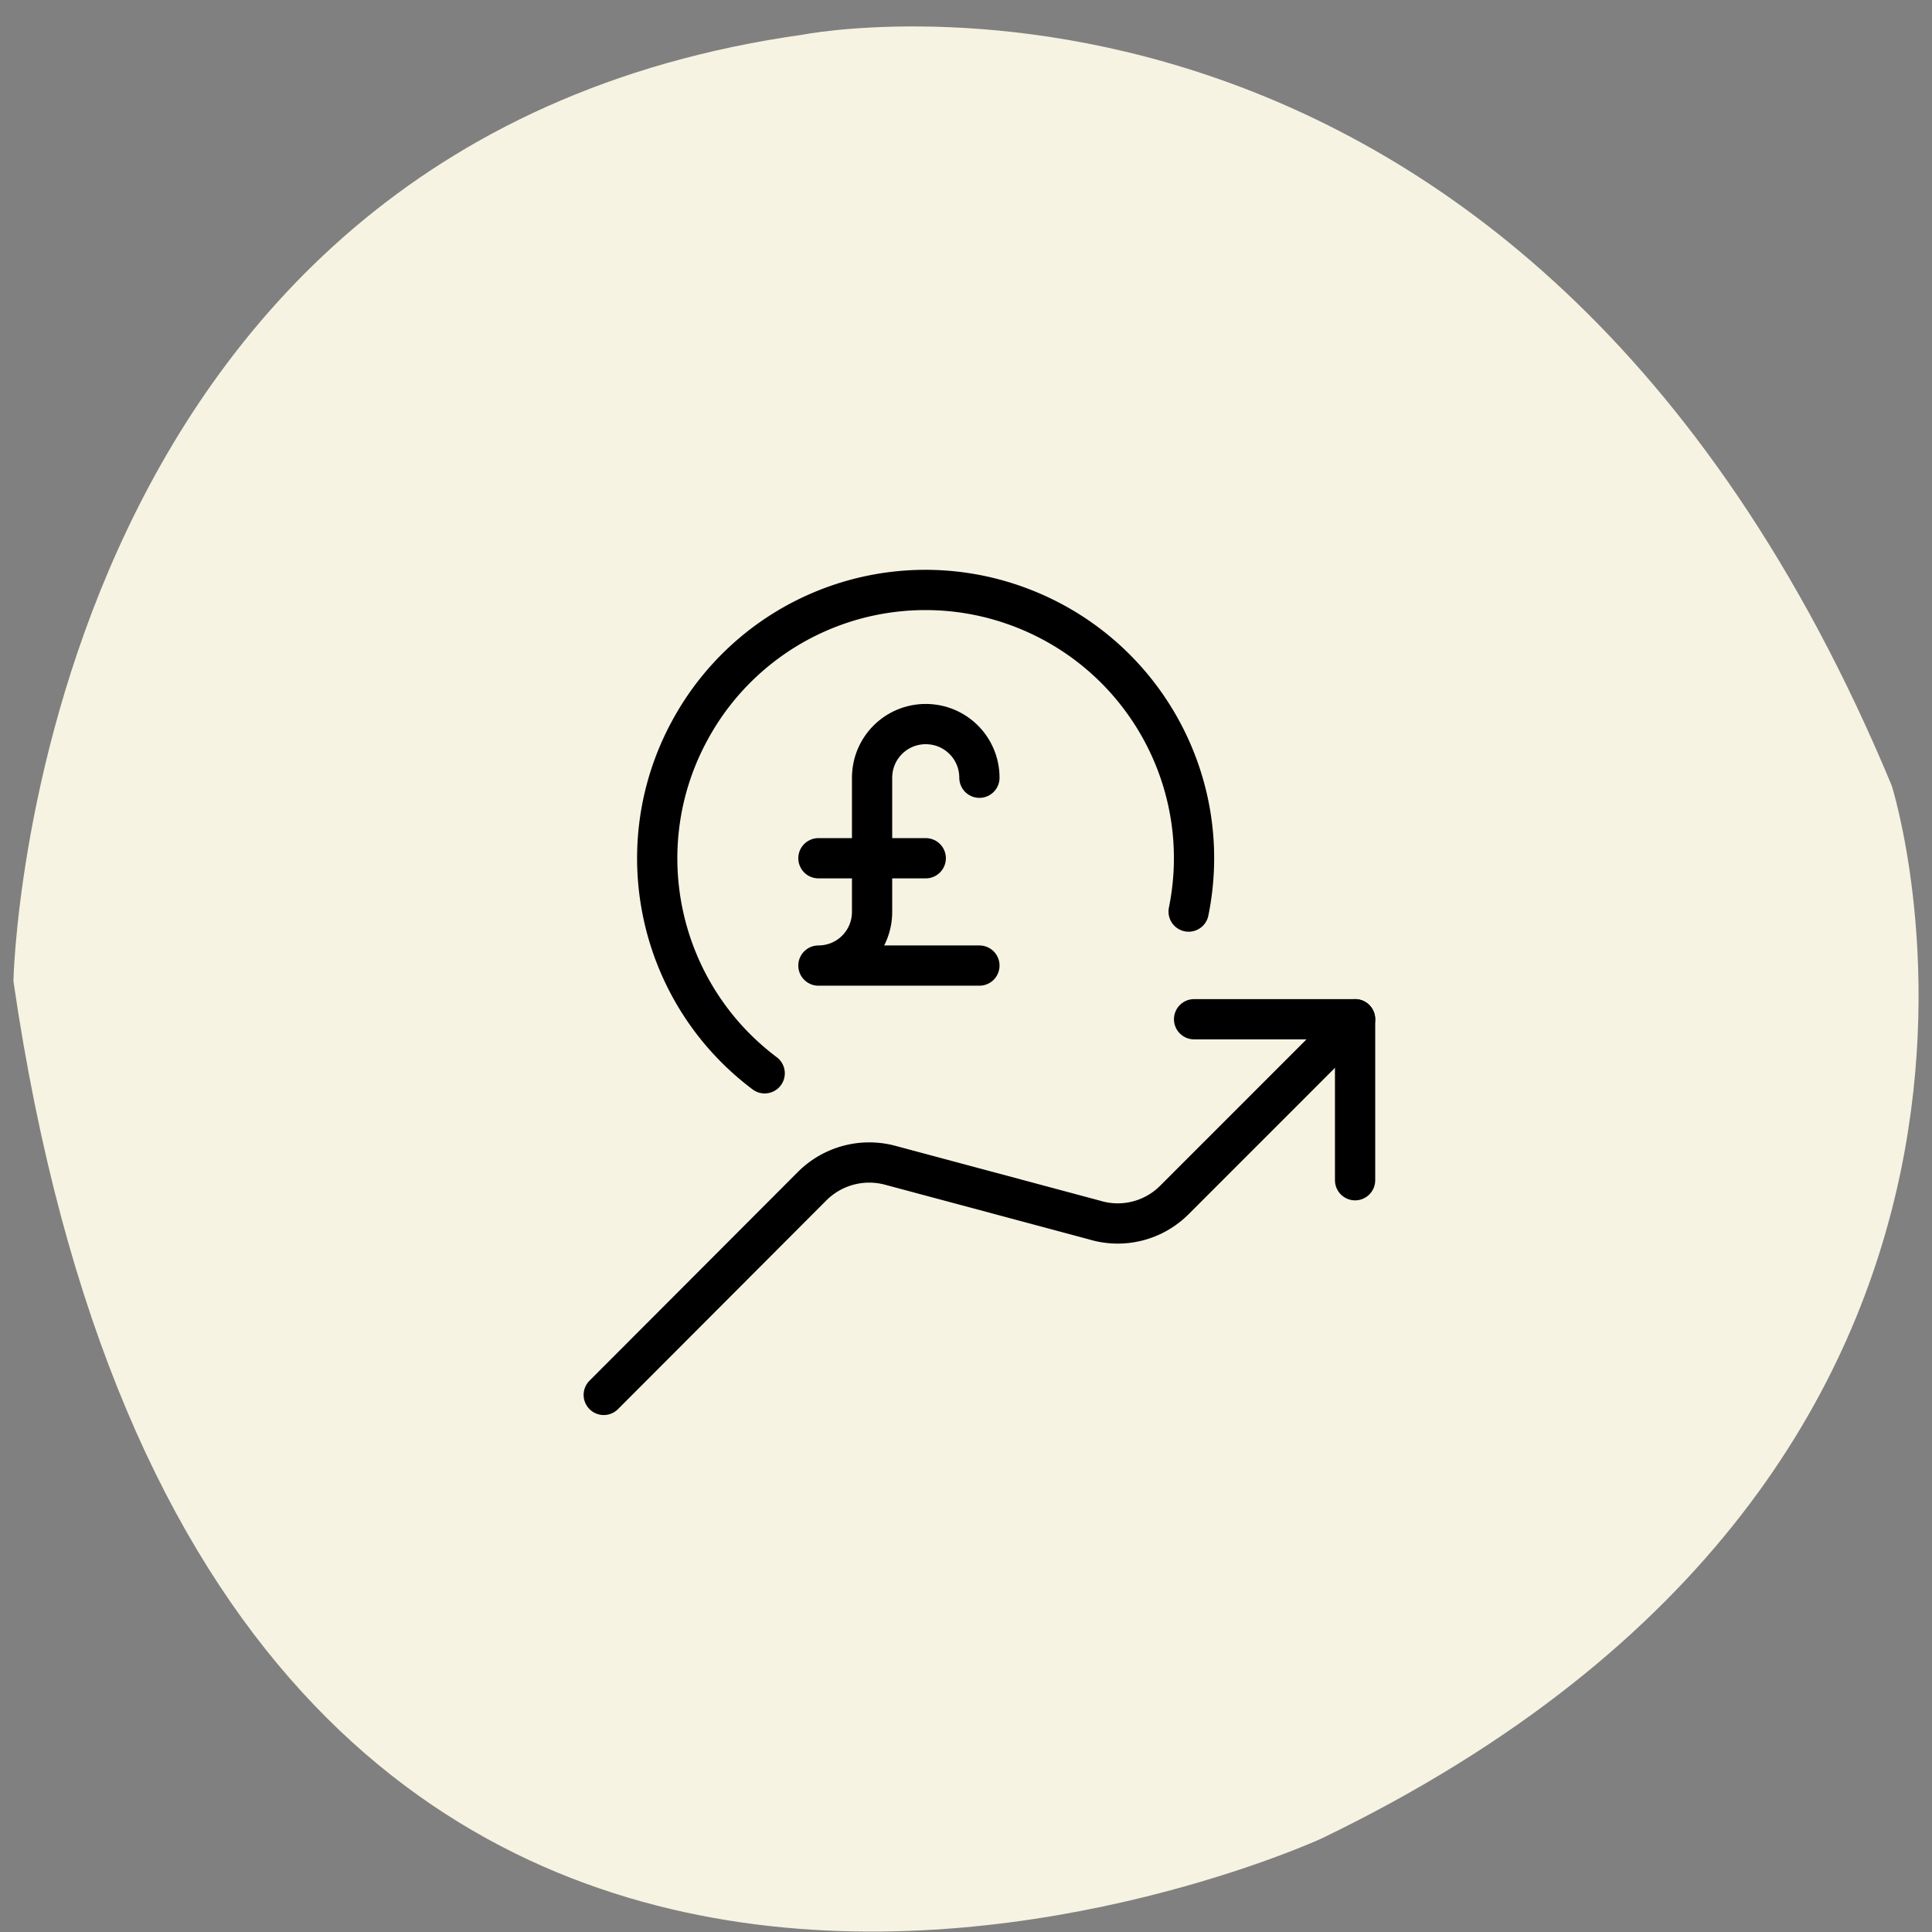 <svg width="72" height="72" viewBox="0 0 72 72" fill="none" xmlns="http://www.w3.org/2000/svg">
    <rect x="0" y="0" width="72" height="72" fill="#808080" stroke="none"/>
    <path d="M.5 36.562s.624-31.227 29.419-35.27c0 0 26.749-5.284 40.58 27.985 0 0 8.004 25.142-21.263 39.245 0 0-41.316 18.985-48.736-31.96z" fill="#F6F3E2"/>
    <g clip-path="url(#1px5s3ahwa)" stroke="#000" stroke-width="1.5" stroke-linecap="round" stroke-linejoin="round">
        <path d="M50.5 43.984v-6h-6"/>
        <path d="m50.5 37.984-6.733 6.734a2.982 2.982 0 0 1-2.987.746l-7.613-2.04a3.01 3.01 0 0 0-2.894.774L22.5 51.984M44.297 33.972c.986-4.853-1.734-9.693-6.4-11.386a9.982 9.982 0 0 0-12.2 4.653c-2.36 4.36-1.16 9.787 2.8 12.76"/>
        <path d="M36.5 28.984c0-1.106-.893-2-2-2s-2 .894-2 2v5c0 1.107-.893 2-2 2h6M30.5 31.984h4"/>
    </g>
    <defs>
        <clipPath id="1px5s3ahwa">
            <path fill="#fff" transform="translate(21.5 20.984)" d="M0 0h30v32H0z"/>
        </clipPath>
    </defs>
</svg>
